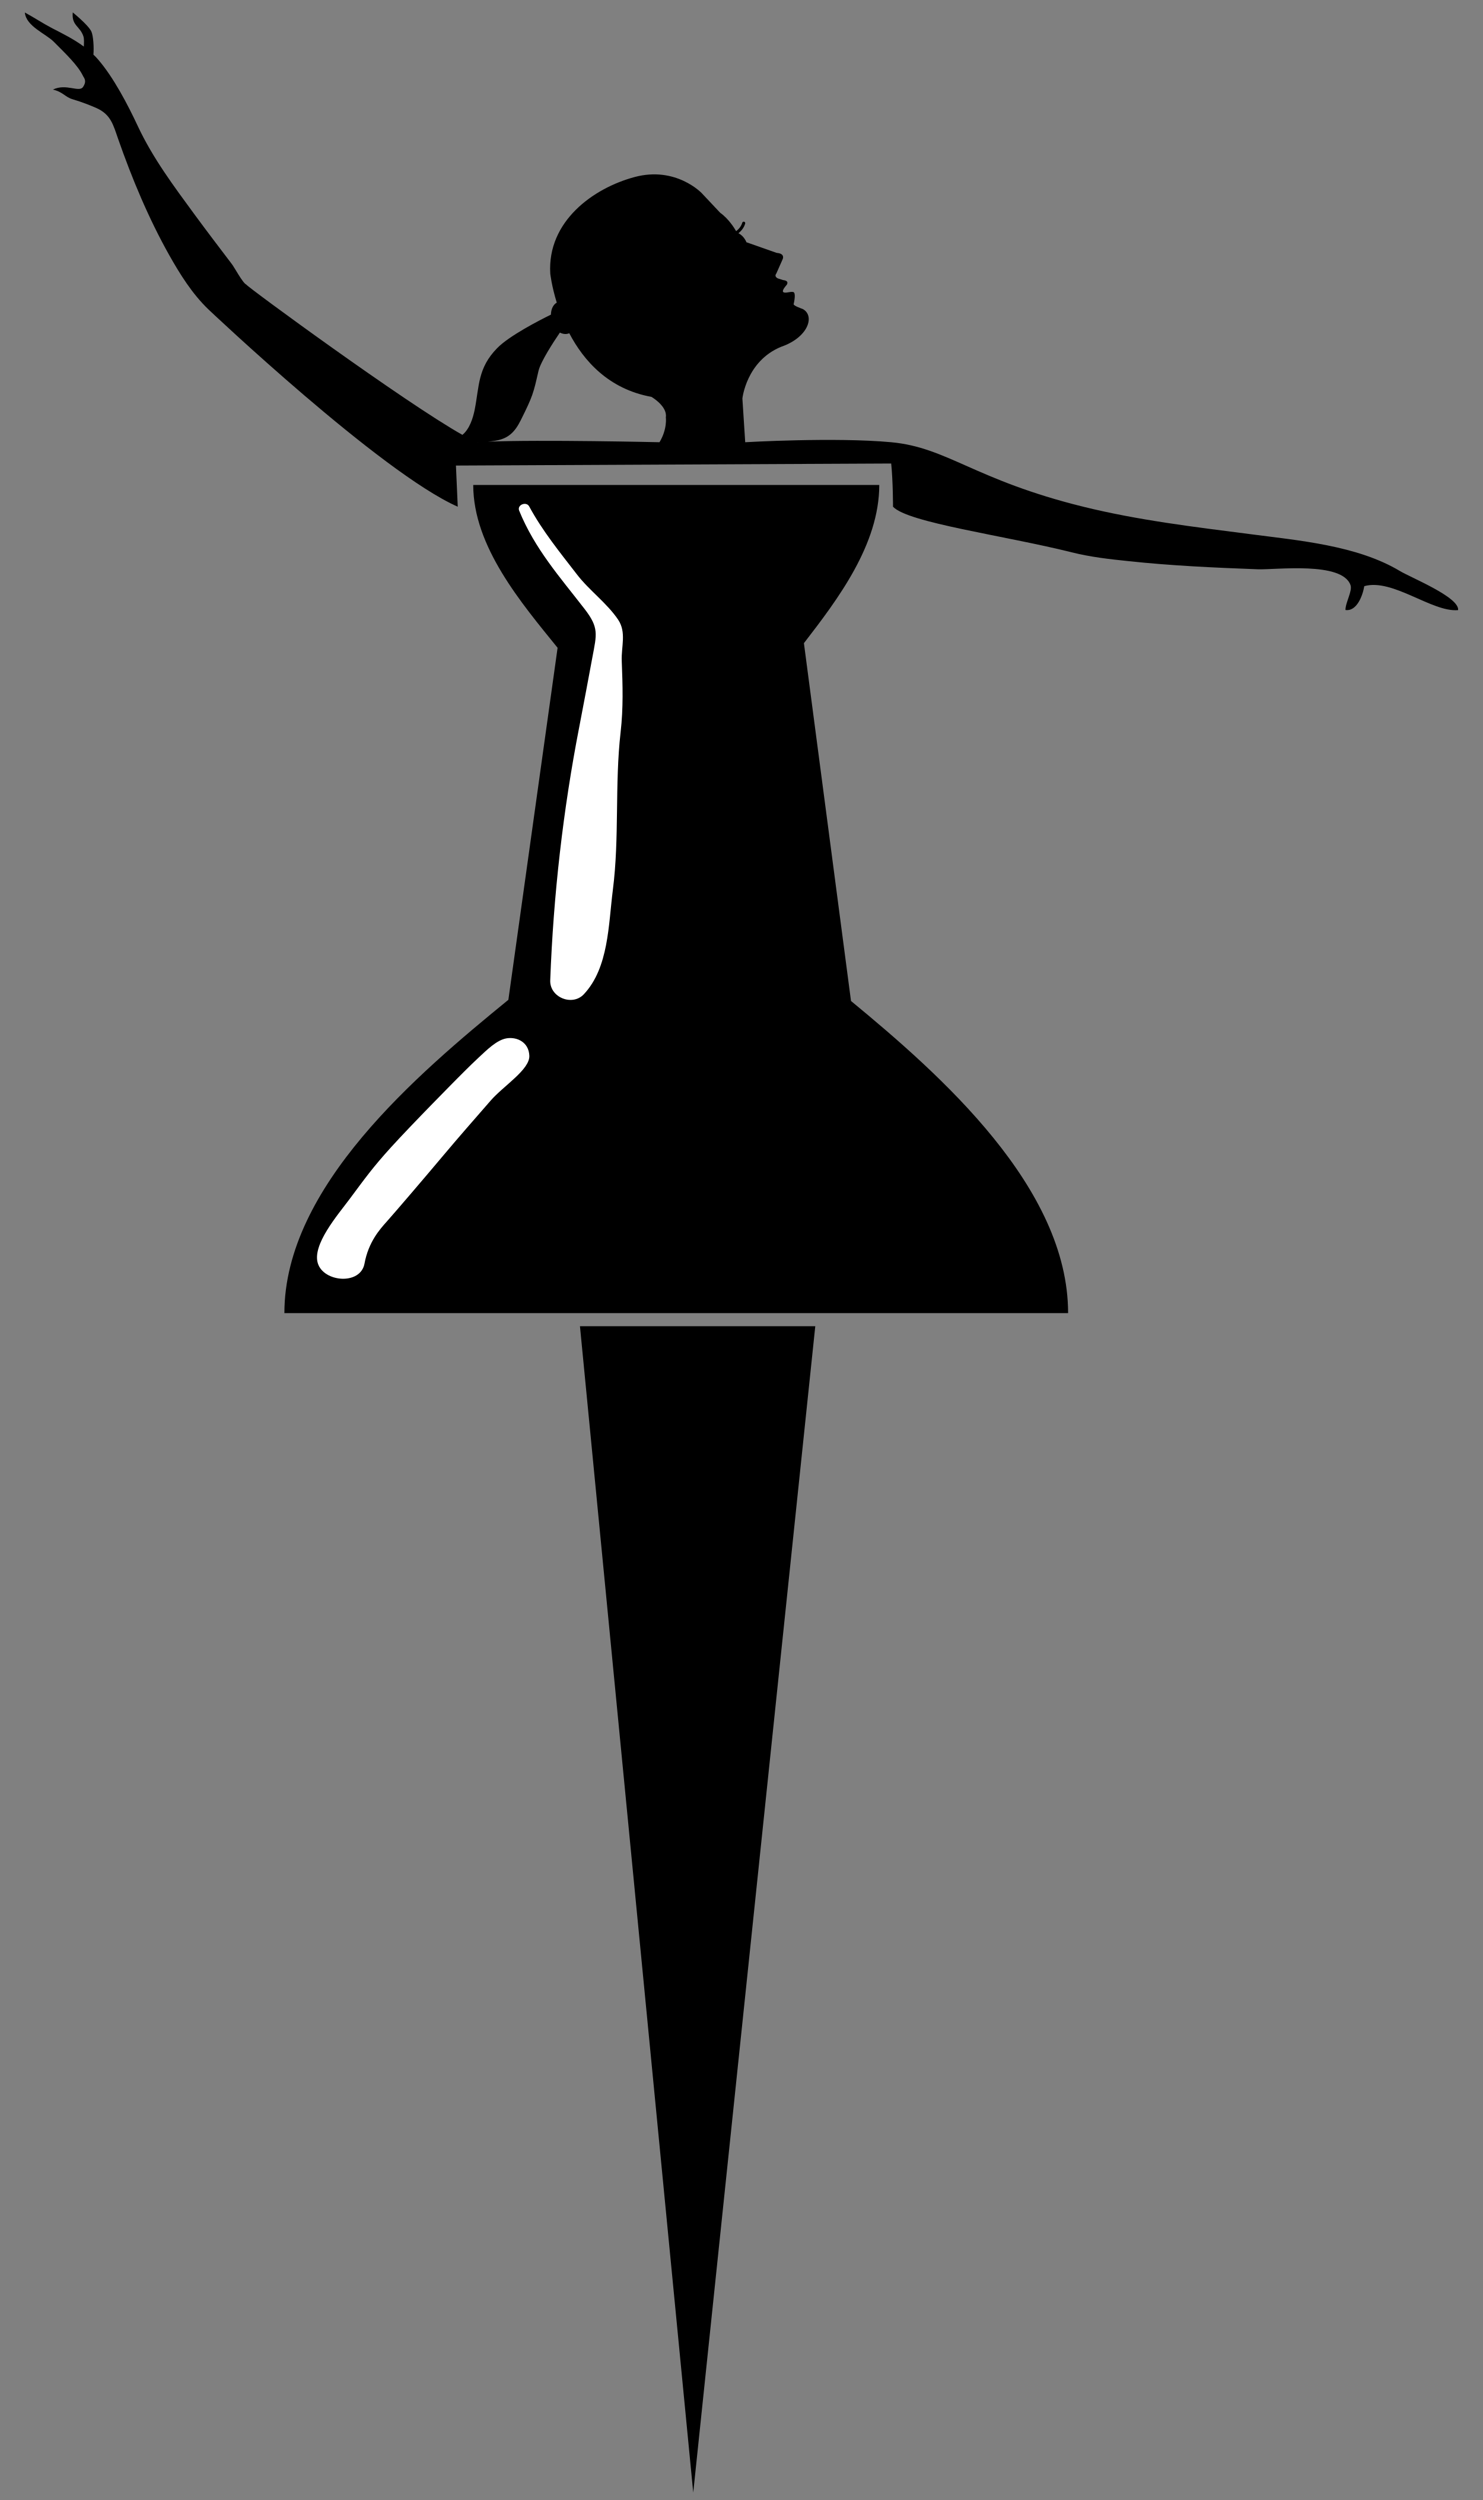 <?xml version="1.0" encoding="utf-8"?>
<!-- Generator: Adobe Illustrator 16.0.0, SVG Export Plug-In . SVG Version: 6.00 Build 0)  -->
<!DOCTYPE svg PUBLIC "-//W3C//DTD SVG 1.1//EN" "http://www.w3.org/Graphics/SVG/1.1/DTD/svg11.dtd">
<svg version="1.1" id="ballerina" xmlns="http://www.w3.org/2000/svg" xmlns:xlink="http://www.w3.org/1999/xlink" x="0px" y="0px"
	 width="299px" height="504px" viewBox="-34.75 -41.417 299 504" enable-background="new -34.75 -41.417 299 504"
	 xml:space="preserve">
<rect x="-34.75" y="-41.417" width="299" height="504" fill="#808080" stroke="none"/>
<g id="tack_group">
	<polygon id="point" points="129.625,225.942 105.019,461.083 82.18,225.942 	"/>
	<path id="dress" d="M180.598,223.307H22.588c0-25.481,26.849-48.213,45.159-63.165l9.925-70.965
		c-7.258-8.972-17.009-20.391-17.009-32.828h81.864c0,12.025-8.386,23.076-15.192,31.894l9.493,72.135
		C154.965,175.331,180.598,197.975,180.598,223.307z"/>
	<path id="glint_b" fill="#FFFFFF" d="M89.862,83.487c-2.226-3.3-5.806-5.881-8.254-9.054c-3.418-4.43-6.999-8.813-9.659-13.75
		c-0.585-1.088-2.503-0.322-2.024,0.852c3.148,7.71,8.18,13.337,13.196,19.825c2.916,3.771,2.433,5.099,1.577,9.665
		c-0.88,4.689-1.736,9.363-2.651,14.056c-3.269,16.789-5.228,33.991-5.862,51.134c-0.127,3.433,4.44,5.295,6.777,2.807
		c5.03-5.355,4.955-14.068,5.843-20.977c1.362-10.606,0.364-21.28,1.569-31.837c0.563-4.938,0.423-9.455,0.229-14.382
		C90.487,88.927,91.596,86.056,89.862,83.487z"/>
	<path id="glint_a" fill="#FFFFFF" d="M67.415,167.905c-2.02,0.322-4.05,2.391-5.682,3.9c-1.632,1.51-4.262,4.173-4.262,4.173
		s-9.094,9.165-13.434,13.952c-3.667,4.045-5.116,6.102-8.365,10.463c-2.355,3.16-7.559,9.159-6.323,12.926
		c1.234,3.768,8.588,4.378,9.391,0c0.802-4.375,3.104-6.921,4.466-8.446c1.711-1.917,7.583-8.775,11.437-13.367
		c3.141-3.741,6.356-7.401,9.565-11.082c2.554-2.93,7.874-6.215,7.765-9.004C71.863,168.632,69.436,167.584,67.415,167.905z"/>
	<path id="girls_body" d="M247.487,73.692c-8.625-5.156-20.281-6.131-30.206-7.432c-11.29-1.451-22.556-2.795-33.63-5.524
		c-21.949-5.418-27.387-11.952-38.722-13.001c-11.334-1.05-29.431,0-29.431,0l-0.568-8.815c0,0,0.788-7.53,7.793-10.417
		c5.478-1.87,6.901-6.248,4.38-7.623c0,0-1.925-0.654-1.84-0.993c0.084-0.339,0.522-2.297-0.085-2.435
		c-0.608-0.137-1.577,0.32-1.99,0.025c-0.415-0.296,0.646-1.431,0.646-1.431s0.704-0.865-0.718-1.002l-0.999-0.322
		c0,0-0.862-0.33-0.345-1.006l1.268-2.862c0,0,0.604-1.152-1.192-1.287l-6.105-2.148c0,0-0.432-1.222-1.607-1.817
		c0.586-0.482,1.118-1.118,1.353-1.947c0.046-0.162-0.048-0.331-0.21-0.377c-0.163-0.048-0.332,0.048-0.378,0.21
		c-0.204,0.719-0.693,1.279-1.231,1.702c-0.379-0.661-1.532-2.512-3.211-3.707l-3.733-3.966c0,0-5.181-5.483-13.531-3.245
		c-8.35,2.239-17.617,8.931-17.002,19.462c0,0,0.265,2.471,1.312,5.862c-0.057,0.036-0.112,0.058-0.168,0.099
		c-0.689,0.509-0.987,1.389-1.012,2.318c-2.437,1.198-8.376,4.252-10.813,6.729c-3.984,4.047-3.613,7.708-4.558,12.439
		c-0.331,1.658-1.021,3.886-2.473,5.068c-11.529-6.474-43.581-29.972-43.581-30.303c-0.693-0.281-2.384-3.445-2.883-4.096
		C9.502,8.538,6.988,5.243,4.519,1.884C0.314-3.857-3.933-9.512-6.966-15.993c-2.016-4.31-4.876-9.794-7.975-13.39
		c-0.303-0.368-0.627-0.693-0.975-1.019c0.129-1.407-0.022-3.813-0.412-4.657c-0.651-1.365-3.749-3.836-3.749-3.858
		c-0.281,2.689,1.473,2.752,2.146,4.833c0.173,0.542,0.108,1.299,0.086,2.058c-2.014-1.495-4.246-2.6-6.435-3.727
		c-1.907-0.998-3.315-1.973-5.46-3.143c0.259,2.796,4.203,4.248,5.85,5.915c2.406,2.429,4.854,4.725,5.894,6.913
		c0.195,0.391,0.803,0.953,0,2.167c-0.801,1.213-3.38-0.759-6.089,0.542c2.038,0.477,2.471,1.518,3.966,1.95
		c1.973,0.584,3.619,1.256,4.723,1.733c2.991,1.299,3.467,3.402,4.464,6.262C-8.135-5.418-4.82,2.535-0.682,9.922
		c2.233,3.967,4.703,7.932,8.019,11.095c0,0,34.668,32.851,50.205,39.72l-0.367-8.299l87.755-0.411c0.37,3.552,0.37,8.71,0.37,8.71
		c2.989,3.229,22.384,5.785,36.102,9.21c3.705,0.932,7.539,1.366,11.33,1.755c8.667,0.933,17.399,1.322,26.112,1.647
		c3.684,0.129,17.032-1.626,18.699,3.207c0.41,1.17-1.062,3.576-1.019,5.005c2.319,0.324,3.488-2.99,3.791-4.811
		c5.742-1.604,13.673,5.31,18.917,4.832C259.514,78.961,249.698,75.039,247.487,73.692z M61.507,47.735
		c-0.009-0.002-0.021-0.009-0.03-0.012c0.072,0,0.144,0.001,0.215,0.001C61.633,47.728,61.564,47.731,61.507,47.735z M98.218,47.735
		c0,0-24.064-0.546-34.619-0.111c0.497-0.047,0.983-0.104,1.44-0.175c2.635-0.414,3.972-1.684,5.191-4.123
		c2.443-4.886,2.564-5.461,3.583-9.939c0.434-1.906,3.081-5.938,4.322-7.759c0.661,0.342,1.327,0.382,1.891,0.134
		c2.91,5.554,7.94,11.264,16.562,12.827c0,0,3.261,1.88,2.907,4.125C99.496,42.714,99.833,45.051,98.218,47.735z"/>
</g>
</svg>
